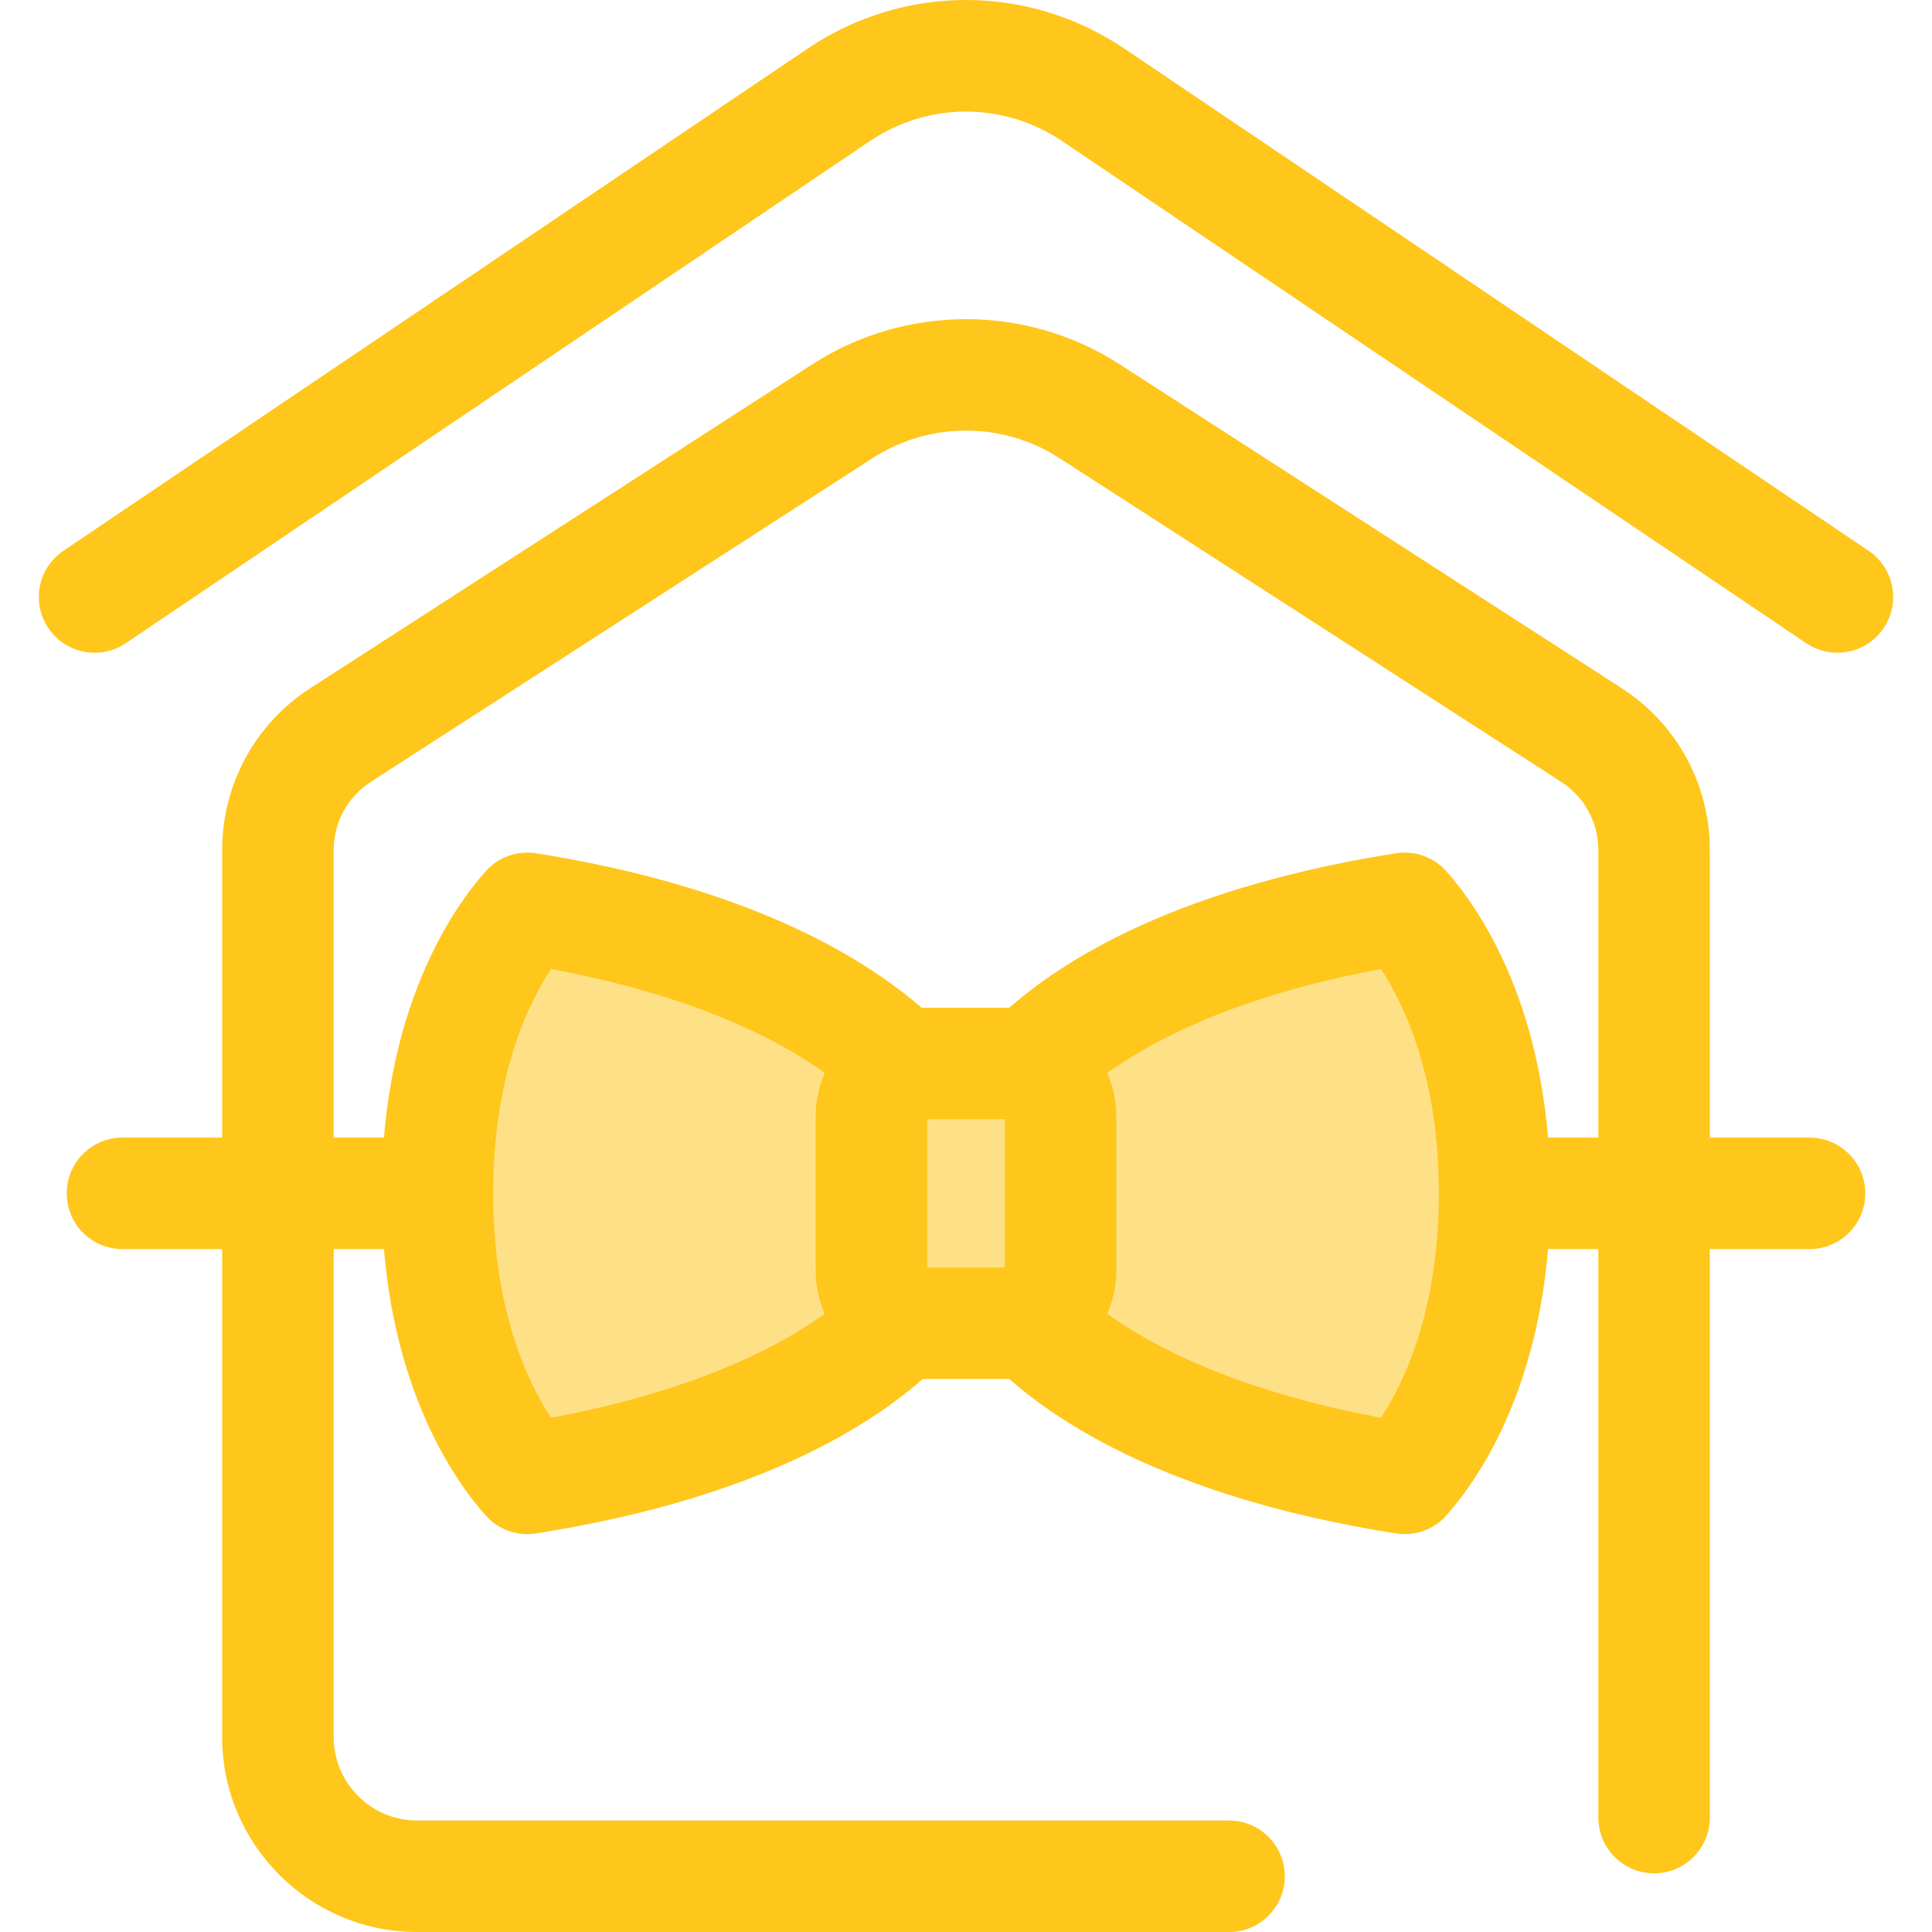 <?xml version="1.0" encoding="iso-8859-1"?>
<!-- Generator: Adobe Illustrator 19.0.0, SVG Export Plug-In . SVG Version: 6.00 Build 0)  -->
<svg version="1.1" id="Layer_1" xmlns="http://www.w3.org/2000/svg" xmlns:xlink="http://www.w3.org/1999/xlink" x="0px" y="0px"
	 viewBox="0 0 512 512" style="enable-background:new 0 0 512 512;" xml:space="preserve">
<g>
	<path style="fill:#FFC61B;" d="M325.712,512H110.539c-28.486,0-51.66-23.174-51.66-51.66V225.284
		c0-17.429,8.742-33.474,23.388-42.924l132.997-85.806c24.747-15.964,56.728-15.964,81.473,0l132.998,85.806
		c14.645,9.448,23.388,25.494,23.388,42.924v256.394c0,8.157-6.613,14.772-14.772,14.772s-14.772-6.615-14.772-14.772V225.284
		c0-7.349-3.687-14.114-9.86-18.097l-132.997-85.806c-15.017-9.692-34.424-9.692-49.441,0L98.284,207.187
		c-6.175,3.982-9.86,10.748-9.86,18.097V460.34c0,12.196,9.921,22.116,22.116,22.116h215.173c8.158,0,14.772,6.615,14.772,14.772
		C340.485,505.385,333.87,512,325.712,512z"/>
	<path style="fill:#FFC61B;" d="M486.918,172.983c-2.842,0-5.715-0.818-8.249-2.529L281.506,37.412
		c-15.493-10.455-35.517-10.455-51.01,0L33.331,170.455c-6.765,4.563-15.945,2.777-20.508-3.981
		c-4.563-6.762-2.78-15.945,3.982-20.508L213.97,12.923c25.534-17.231,58.53-17.231,84.061,0l197.162,133.043
		c6.763,4.563,8.545,13.745,3.982,20.508C496.322,170.701,491.663,172.983,486.918,172.983z"/>
</g>
<path style="fill:#FEE187;" d="M246.988,336.437c0,0,0.103,2.533,0.245,3.691c-3.154,5.378-25.762,38.724-107.495,51.662
	c-6.183-6.918-23.819-30.607-23.819-75.538c0-44.956,17.663-68.647,23.819-75.531c81.747,12.939,104.355,46.299,107.495,51.664
	c-0.143,1.151-0.245,3.69-0.245,3.69V336.437z"/>
<path style="fill:#FFC61B;" d="M139.738,406.562c-4.169,0-8.186-1.765-11.012-4.928c-8.291-9.275-27.577-36.166-27.577-85.382
	c0-49.225,19.289-76.105,27.58-85.377c3.346-3.743,8.361-5.533,13.32-4.743c87.621,13.868,113.615,51.41,117.936,58.796
	c1.64,2.802,2.31,6.067,1.909,9.29c-0.034,0.321-0.095,1.369-0.132,2.176v39.727c0.04,0.886,0.102,1.895,0.139,2.235
	c0.399,3.225-0.279,6.445-1.923,9.249c-6.084,10.371-32.567,45.266-117.927,58.778C141.277,406.503,140.504,406.562,139.738,406.562
	z M146.031,256.794c-6.331,9.619-15.339,28.715-15.339,59.46c0,30.741,9.009,49.843,15.342,59.466
	c57.415-10.709,79.616-31.904,86.184-39.928v-39.074C225.665,288.699,203.494,267.506,146.031,256.794z"/>
<path style="fill:#FEE187;" d="M265.008,296.077c0,0-0.096-2.539-0.245-3.69c3.154-5.38,25.766-38.725,107.495-51.671
	c6.183,6.926,23.827,30.616,23.827,75.538c0,44.956-17.671,68.653-23.819,75.538l0,0c-81.754-12.946-104.355-46.296-107.501-51.663
	c0.149-1.16,0.245-3.691,0.245-3.691v-40.361H265.008z"/>
<path style="fill:#FFC61B;" d="M372.265,406.562c-0.768,0-1.539-0.059-2.312-0.182c-85.377-13.518-111.854-48.408-117.934-58.781
	c-1.657-2.824-2.328-6.121-1.907-9.368c0.031-0.301,0.09-1.319,0.123-2.093v-39.762c-0.035-0.843-0.095-1.817-0.13-2.151
	c-0.425-3.251,0.254-6.477,1.911-9.308c6.079-10.371,32.549-45.269,117.927-58.793c4.957-0.787,9.984,1.004,13.33,4.752
	c8.293,9.287,27.579,36.2,27.579,85.376c0,49.194-19.283,76.095-27.574,85.377C380.454,404.794,376.433,406.562,372.265,406.562z
	 M279.779,335.793c6.565,8.023,28.762,29.212,86.188,39.926c6.333-9.631,15.343-28.738,15.343-59.466
	c0-30.719-9.017-49.831-15.352-59.465c-57.429,10.718-79.618,31.913-86.18,39.934L279.779,335.793L279.779,335.793z"/>
<path style="fill:#FEE187;" d="M281.073,336.608c0,7.77-6.312,14.082-14.082,14.082h-21.976c-7.77,0-14.089-6.312-14.089-14.082
	v-40.7c0-7.763,6.319-14.082,14.089-14.082h21.976c7.763,0,14.082,6.312,14.082,14.082V336.608z"/>
<g>
	<path style="fill:#FFC61B;" d="M266.991,365.462h-21.974c-15.914,0-28.861-12.944-28.861-28.854v-40.702
		c0-15.911,12.947-28.852,28.861-28.852h21.974c15.911,0,28.854,12.943,28.854,28.852v40.702
		C295.845,352.517,282.902,365.462,266.991,365.462z M245.699,335.918h20.602v-39.321h-20.602V335.918z"/>
	<path style="fill:#FFC61B;" d="M479.546,331.024h-76.077c-8.158,0-14.772-6.615-14.772-14.772s6.613-14.772,14.772-14.772h76.077
		c8.158,0,14.772,6.615,14.772,14.772S487.704,331.024,479.546,331.024z"/>
	<path style="fill:#FFC61B;" d="M108.534,331.024H32.455c-8.158,0-14.772-6.615-14.772-14.772s6.613-14.772,14.772-14.772h76.077
		c8.158,0,14.772,6.615,14.772,14.772S116.691,331.024,108.534,331.024z"/>
</g>
<g>
</g>
<g>
</g>
<g>
</g>
<g>
</g>
<g>
</g>
<g>
</g>
<g>
</g>
<g>
</g>
<g>
</g>
<g>
</g>
<g>
</g>
<g>
</g>
<g>
</g>
<g>
</g>
<g>
</g>
</svg>
